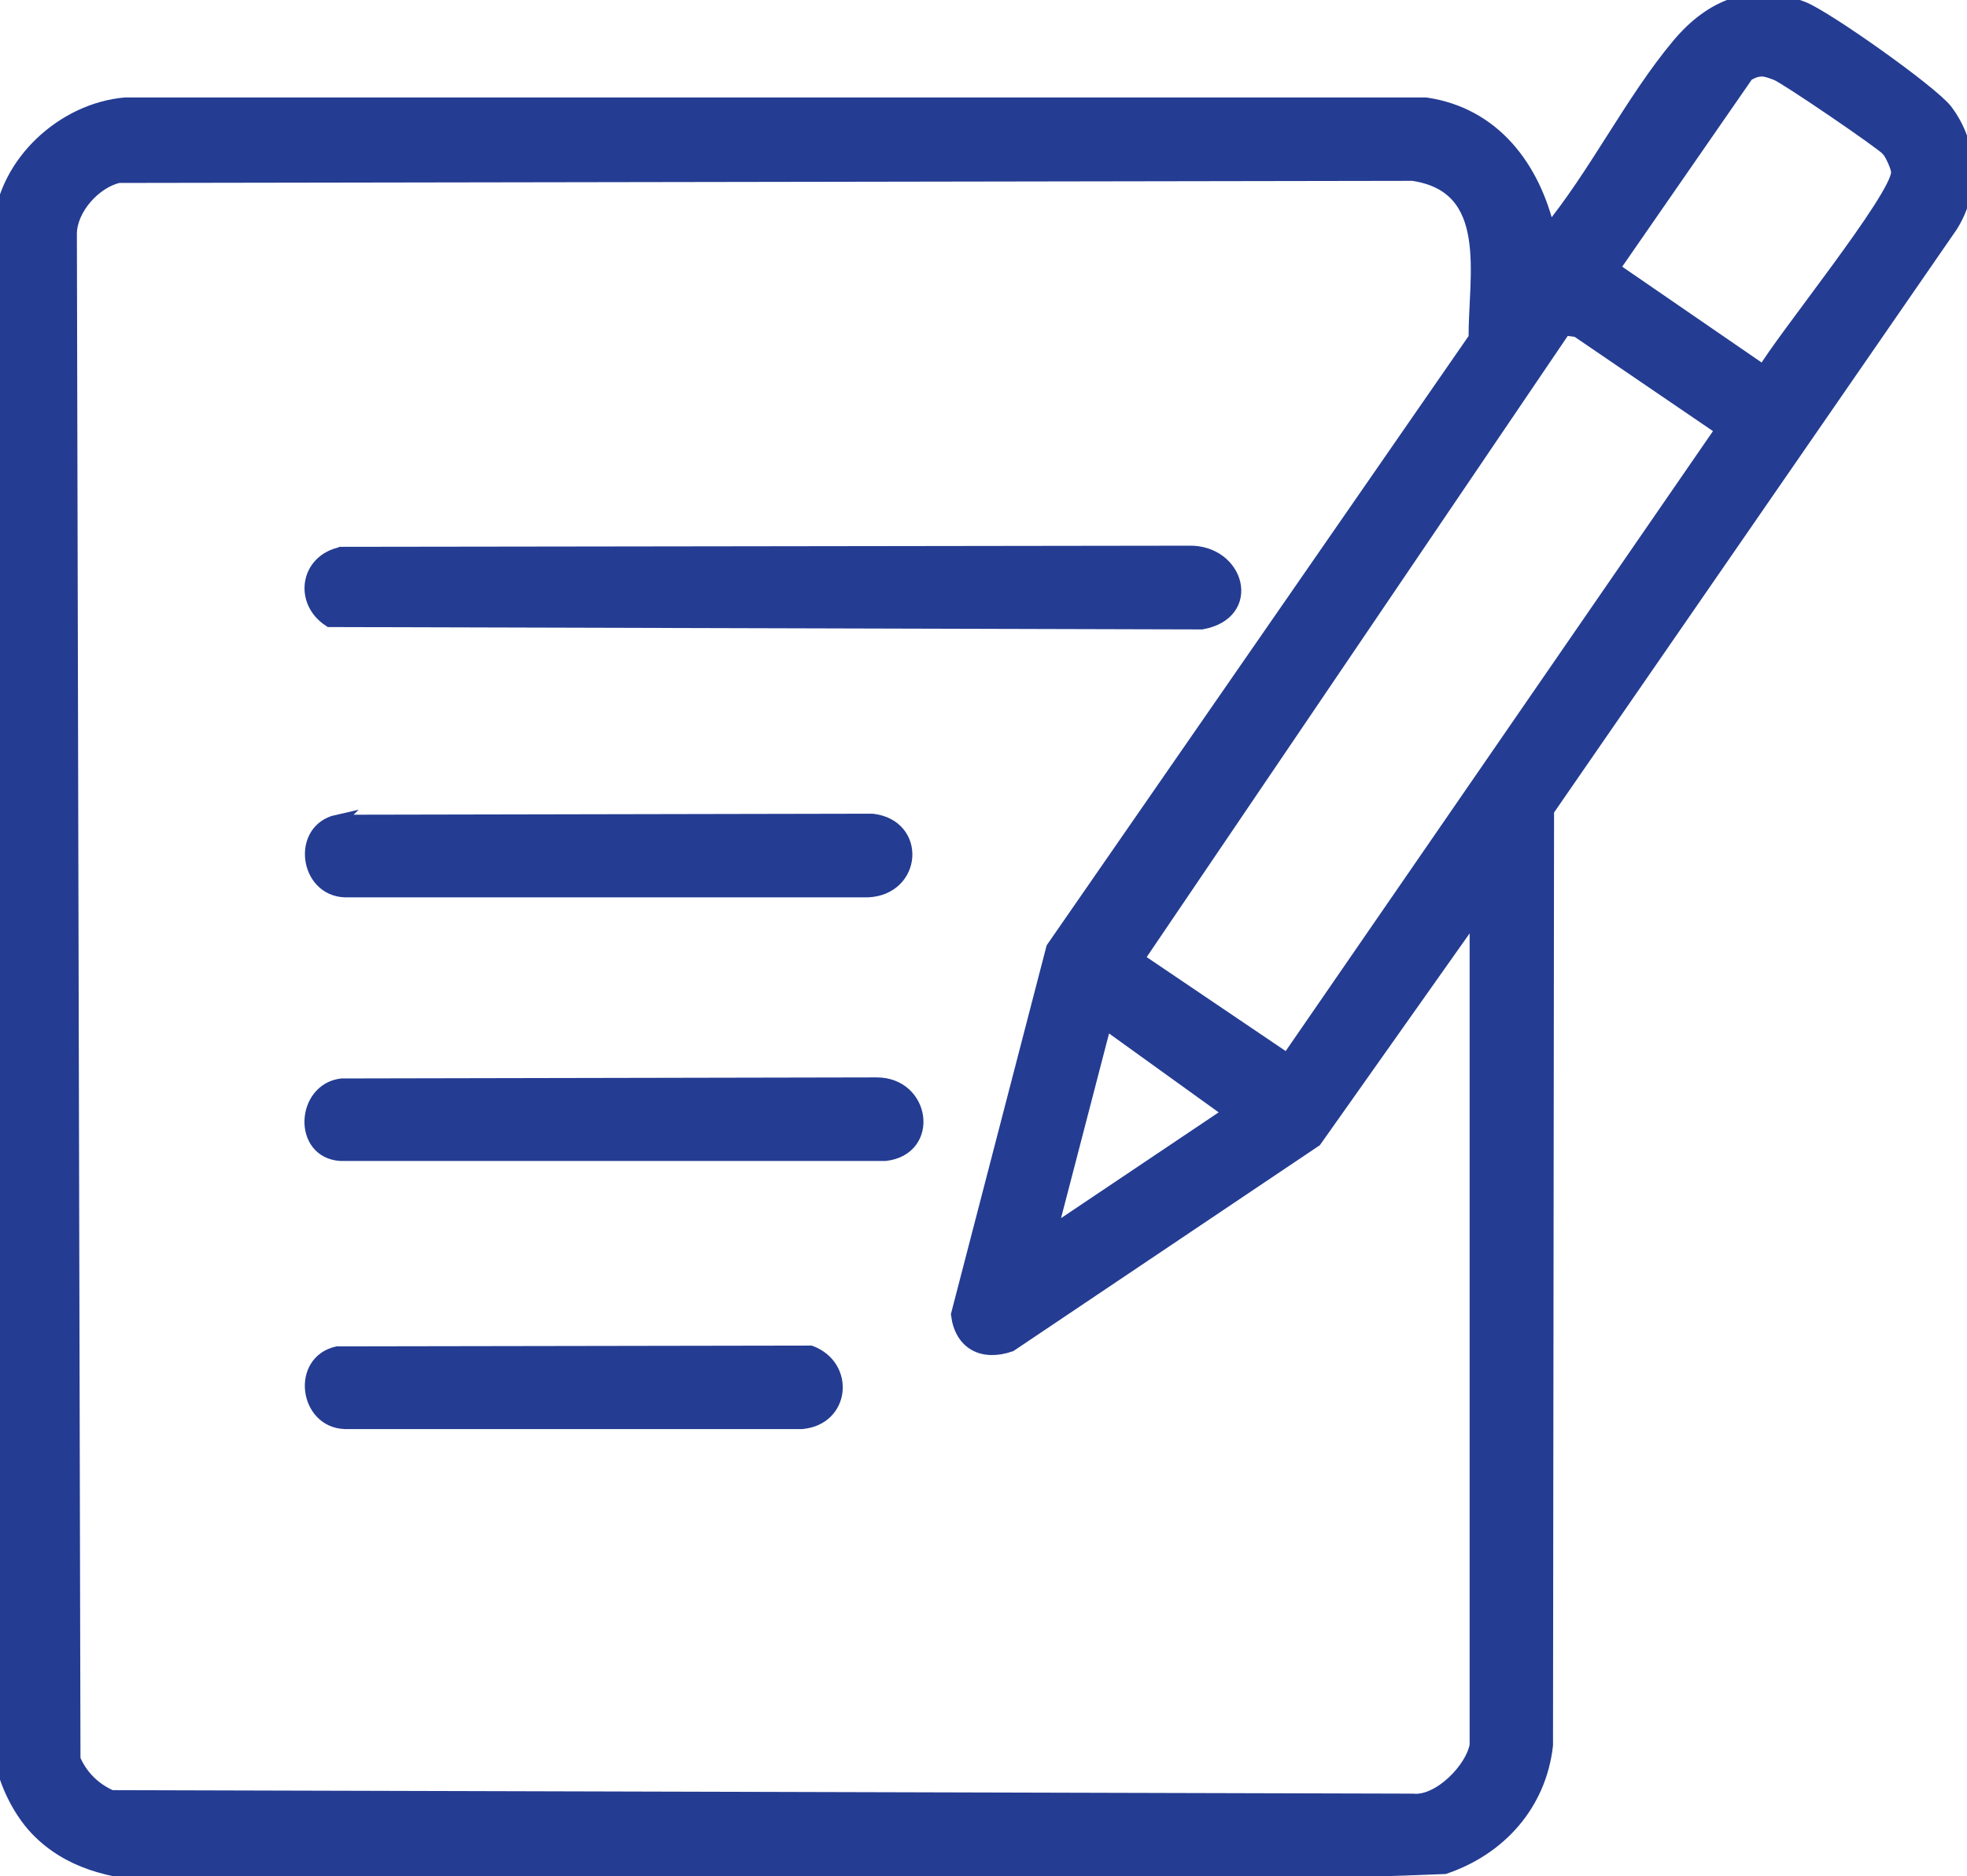 <?xml version="1.0" encoding="UTF-8"?>
<svg id="_Слой_2" data-name="Слой 2" xmlns="http://www.w3.org/2000/svg" viewBox="0 0 223.88 213.5">
  <g id="_Слой_1-2" data-name="Слой 1">
    <g>
      <path fill="#243C92" stroke="#243C92" stroke-width="1.5"  d="M4.2,208.19C2.05,205.95.28,202.25,0,199.13V25.59c.65-7.16,7.24-13.14,14.25-13.75h148.02c7.79,1.14,12.31,7.25,13.99,14.52,5.32-6.46,9.46-14.91,14.76-21.24,3.76-4.49,8.48-6.42,14.18-4.2,2.61,1.01,14.71,9.56,16.31,11.69,2.91,3.9,3.16,8.96.58,13.08l-45.96,66.54-.12,106.38c-.76,6.71-5.28,11.77-11.59,13.91-48.74,1.95-97.82.26-146.68.86-5.07-.32-9.91-1.43-13.55-5.2ZM214.86,17.02c-.63-.74-11.61-8.22-12.65-8.61-1.36-.52-1.9-.7-3.33.06l-15.29,22.07,17.14,11.78c2.09-3.68,15.28-19.89,15.26-22.71,0-.6-.71-2.11-1.12-2.59ZM168.02,198.61v-94.75l-18.33,25.92-34.69,23.3c-3.17,1.09-5.6-.21-6.01-3.48l10.83-41.7,48.08-69.42c-.04-7.05,2.41-17.25-7.1-18.65l-147.31.24c-2.71.63-5.45,3.65-5.49,6.51l.41,173.64c.84,1.94,2.32,3.41,4.25,4.25l148.13.4c3.02.32,6.79-3.59,7.23-6.27ZM196.02,48.87l-16.51-11.25-1.43-.2-48.61,71.7,17.06,11.53,49.48-71.78ZM119.53,140.36l20.49-13.75-14.24-10.25-6.24,24Z"/>
      <path fill="#243C92" stroke="#243C92" stroke-width="1.5" d="M38.89,62.98l96.4-.13c5.61-.15,7.61,6.93,1.49,8.03l-99.25-.27c-3.33-2.15-2.63-6.82,1.35-7.62Z"/>
      <path fill="#243C92" stroke="#243C92" stroke-width="1.5" d="M38.89,123.48l60.88-.12c5.39-.01,6.41,7.37,1.01,8.01h-62.02c-4.69-.3-4.3-7.37.13-7.89Z"/>
      <path fill="#243C92" stroke="#243C92" stroke-width="1.5" d="M38.38,93.47l60.91-.12c5.39.63,4.9,7.76-.5,8.02h-59.52c-4.45-.14-5.34-6.91-.88-7.91Z"/>
      <path fill="#243C92" stroke="#243C92" stroke-width="1.5" d="M38.38,153.97l53.88-.09c4.27,1.61,3.76,7.56-.98,8h-52.02c-4.45-.14-5.34-6.9-.88-7.91Z"/>
    </g>
  </g>
</svg>